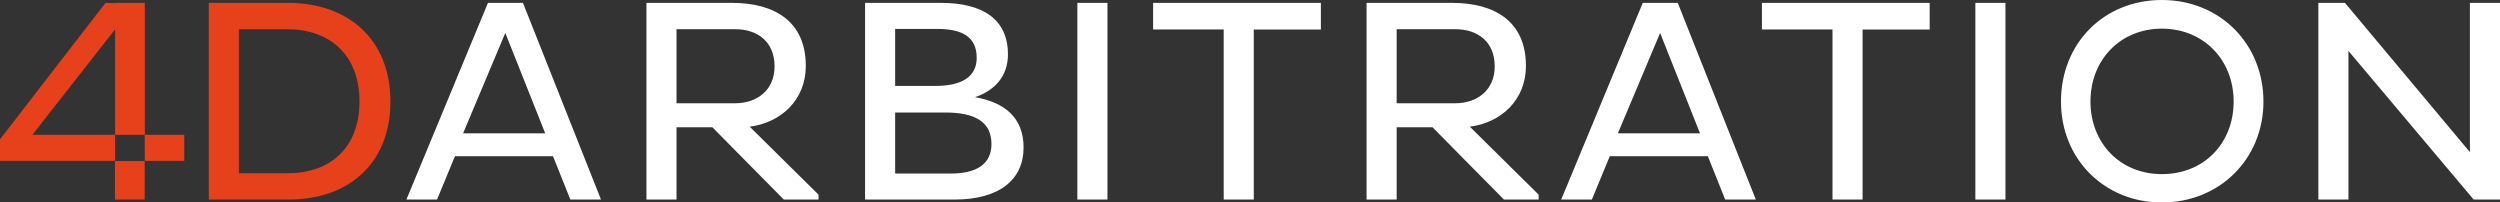 <?xml version="1.0" encoding="UTF-8"?>
<svg id="Laag_2" xmlns="http://www.w3.org/2000/svg" viewBox="0 0 1248 101.06">
  <rect x="0" y="0" width="1248" height="101.06" fill="#333333" stroke="none"/>
  <defs>
    <style>
      .cls-1 {
        fill: #ffffff;
      }

      .cls-2 {
        fill: #e7411b;
      }
    </style>
  </defs>
    <g>
      <path class="cls-1" d="M1234.86,99.62h13.14V1.44h-15.02v74.5L1170.61,1.44h-13.28v98.18h15.01V25.41l62.52,74.21ZM1043.56,50.68c0-20.93,15.02-36.38,35.66-36.38s35.81,15.45,35.81,36.38-14.87,36.24-35.81,36.24-35.66-15.59-35.66-36.24M1028.84,50.68c0,28.73,21.66,50.39,50.39,50.39s50.68-21.66,50.68-50.39S1108.25,0,1079.23,0s-50.39,21.66-50.39,50.68M986.1,99.62h15.02V1.44h-15.02v98.18ZM963.29,14.73V1.44h-83.74v13.28h35.23v84.89h15.02V14.73h33.5ZM828.73,16.46l19.92,50.1h-41l21.08-50.1ZM779.36,99.62h15.3l8.95-21.66h48.94l8.66,21.66h15.3L837.54,1.44h-17.47l-40.71,98.18ZM726.52,14.58c10.97,0,19.64,6.06,19.64,18.62,0,11.7-8.66,18.34-19.64,18.34h-29.31V14.58h29.31ZM682.19,99.62h15.02v-36.09h17.9l35.66,36.09h17.33v-2.45l-34.36-33.93c15.74-2.02,28.01-13.43,28.01-30.32,0-21.8-15.02-31.48-36.82-31.48h-42.74v98.18ZM659.38,14.73V1.44h-83.74v13.28h35.23v84.89h15.01V14.73h33.5ZM537.82,99.62h15.02V1.44h-15.02v98.18ZM446.86,42.88V14.44h20.93c12.27,0,19.78,3.75,19.78,14.44,0,9.82-8.08,14.01-20.5,14.01h-20.21ZM446.86,86.63v-30.46h25.12c14.44,0,22.96,4.48,22.96,15.74,0,9.67-6.93,14.73-20.5,14.73h-27.58ZM431.85,99.62h44.61c22.67,0,34.51-10.11,34.51-25.99,0-14.73-9.24-22.52-24.26-25.12,9.96-3.32,16.46-10.54,16.46-21.37,0-17.61-12.71-25.7-33.35-25.7h-37.97v98.18ZM367.03,14.58c10.97,0,19.63,6.06,19.63,18.62,0,11.7-8.66,18.34-19.63,18.34h-29.31V14.58h29.31ZM322.7,99.62h15.02v-36.09h17.9l35.66,36.09h17.33v-2.45l-34.36-33.93c15.74-2.02,28.01-13.43,28.01-30.32,0-21.8-15.02-31.48-36.82-31.48h-42.73v98.18ZM252.25,16.46l19.92,50.1h-41l21.08-50.1ZM202.87,99.62h15.3l8.95-21.66h48.94l8.66,21.66h15.3L261.06,1.44h-17.47l-40.71,98.18Z"/>
      <path class="cls-2" d="M143.64,14.58c20.93.14,35.81,12.71,35.81,36.09s-14.87,35.81-35.81,35.81h-24.4V14.58h24.4ZM104.22,99.62h39.99c29.02,0,50.68-17.32,50.68-48.94S173.23,1.59,144.22,1.44h-39.99v98.18Z"/>
    </g>
    <path class="cls-2" d="M72.28,67.29V1.44h-14.82v.15l-4.79-.15L0,69.54v10.78h57.43v-13.02M72.28,80.4h.07v-.09h-.07v.09ZM57.47,80.31h-.04v.09h.04v-.09ZM57.47,67.29H16.16L57.47,14.61v52.68Z"/>
    <path class="cls-2" d="M72.21,80.4h-14.82v19.22h14.82v-19.22ZM72.28,67.3v13.02M72.28,80.31h19.69v-13.02h-19.76"/>
</svg>
